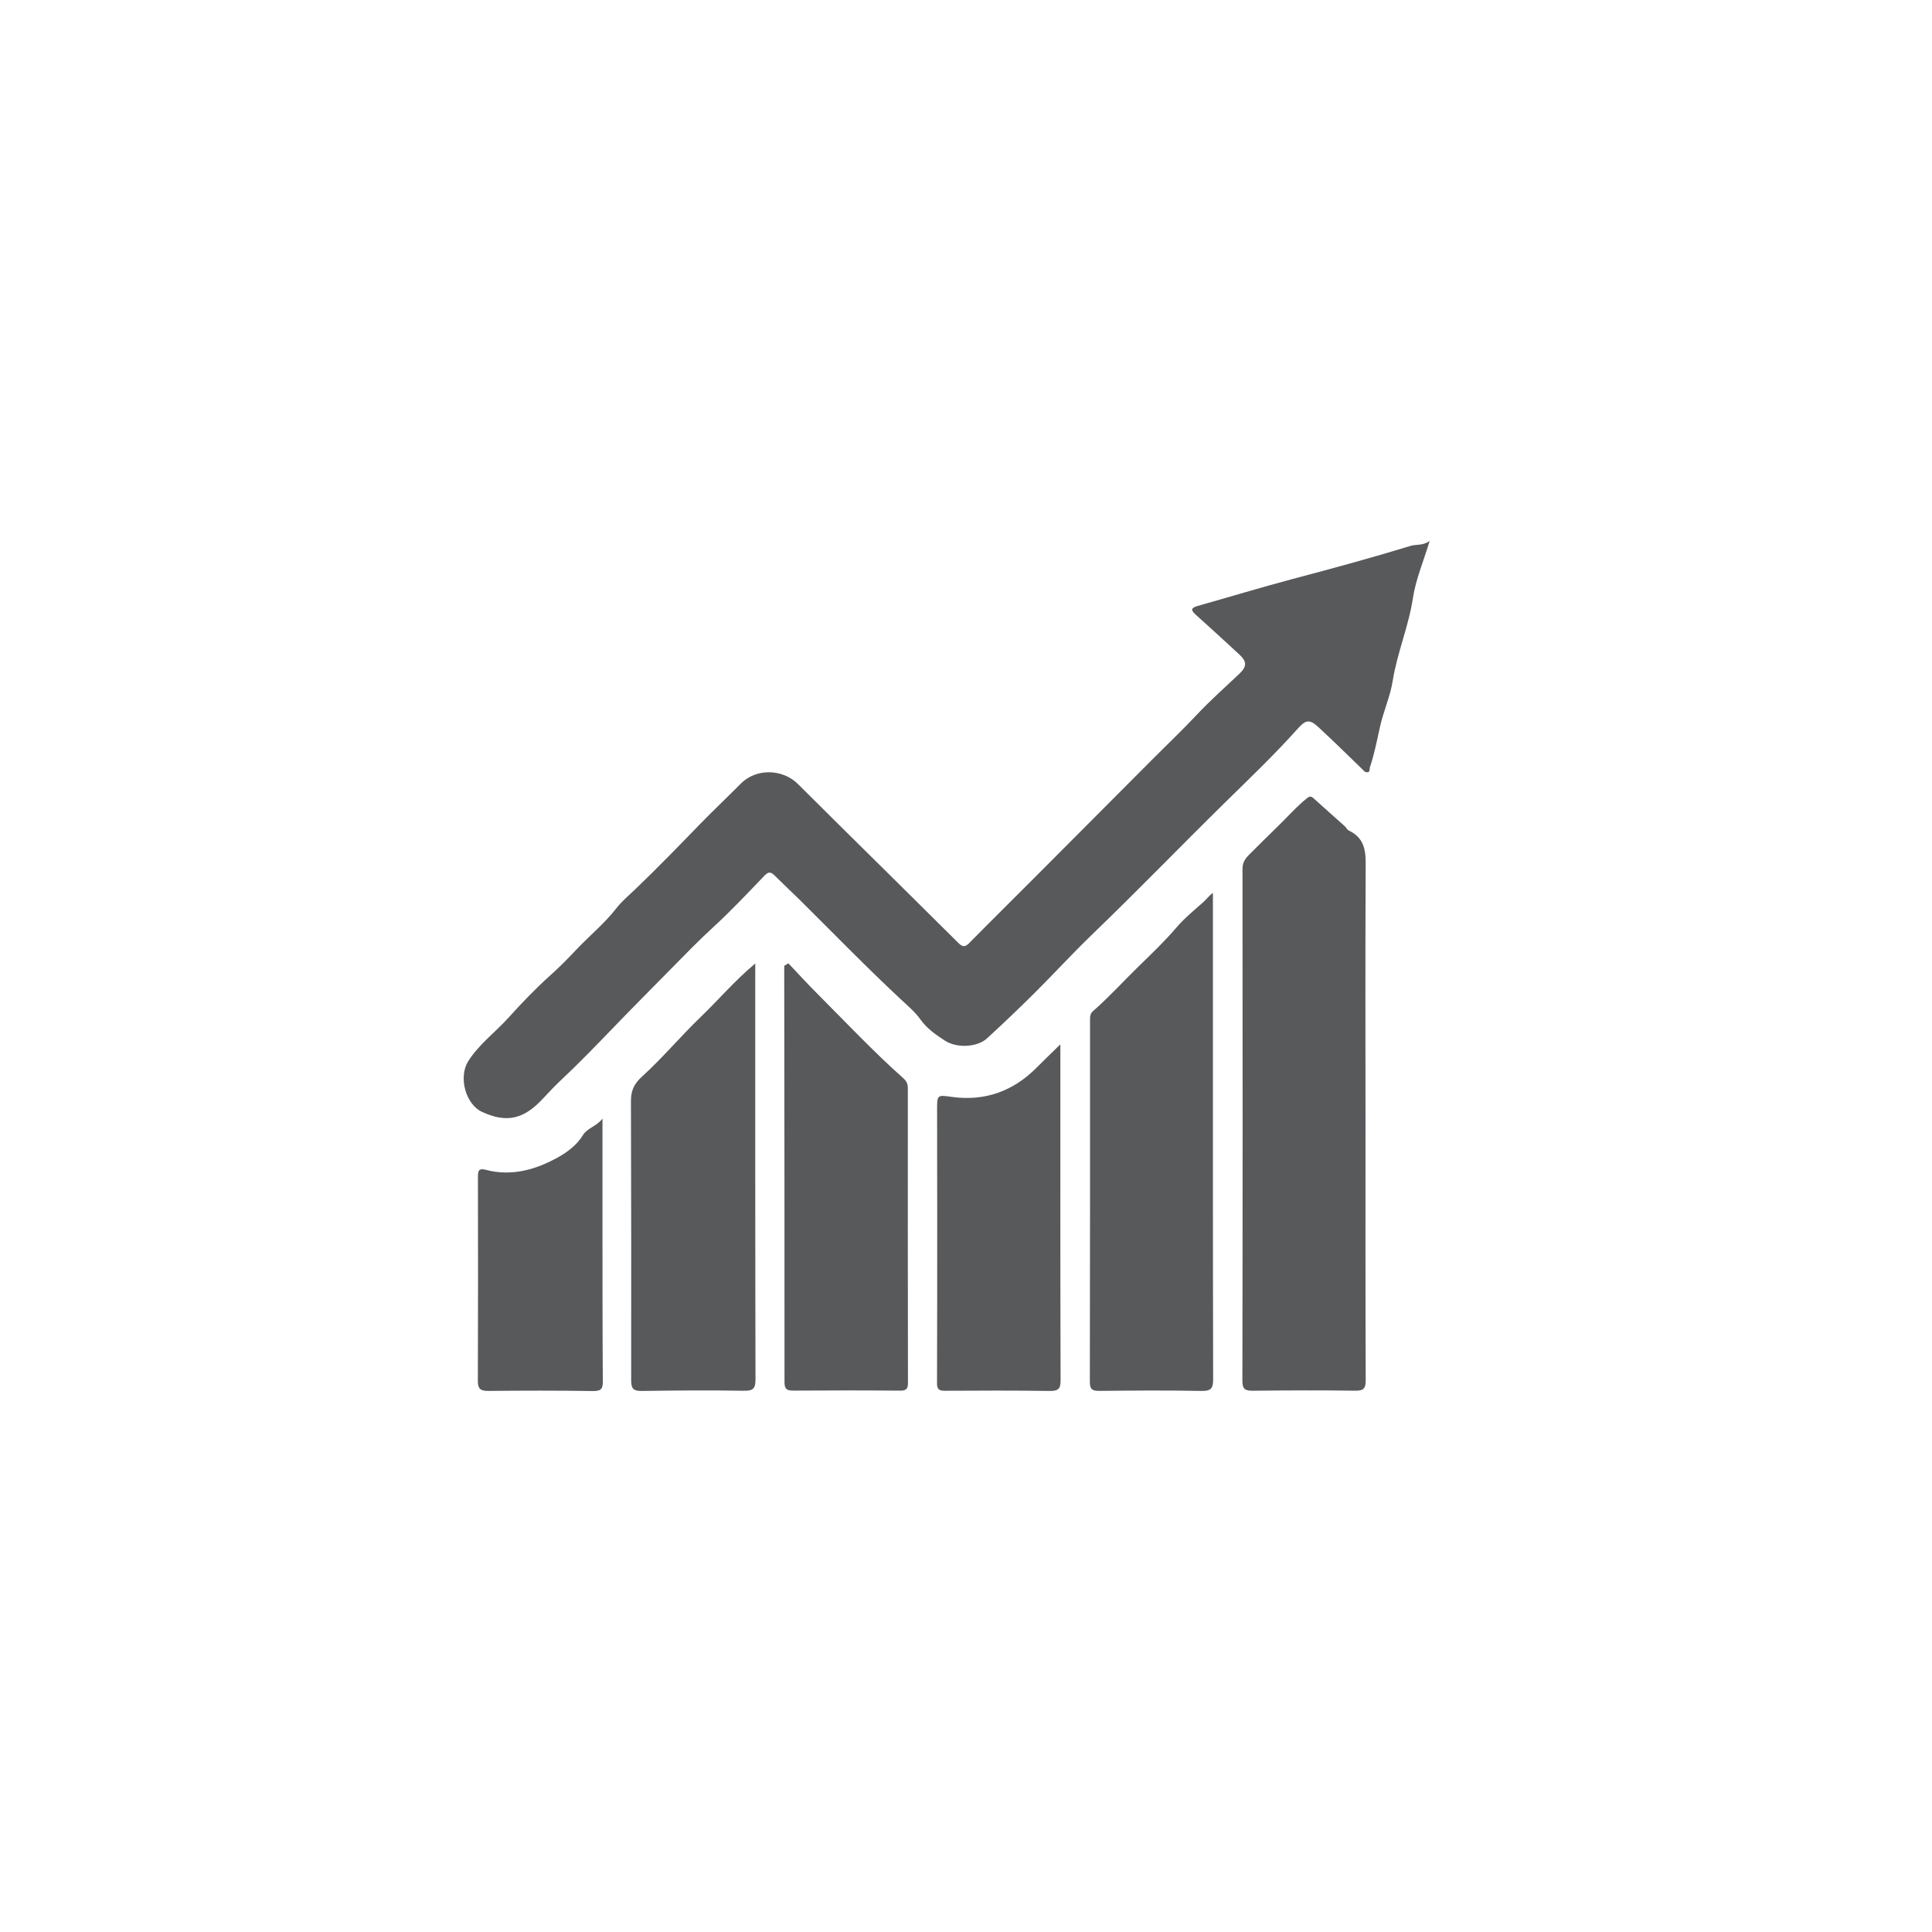 <svg width="50" height="50" viewBox="0 0 50 50" fill="none" xmlns="http://www.w3.org/2000/svg">
<path d="M36.999 14C36.836 14.541 36.638 15 36.567 15.476C36.456 16.208 36.159 16.892 36.043 17.622C35.978 18.03 35.798 18.421 35.71 18.828C35.634 19.175 35.566 19.522 35.452 19.86C35.437 19.905 35.467 19.975 35.389 19.986C35.327 19.994 35.294 19.944 35.256 19.907C34.884 19.547 34.515 19.183 34.134 18.831C33.901 18.614 33.803 18.615 33.59 18.853C32.989 19.526 32.333 20.151 31.689 20.783C30.546 21.907 29.433 23.059 28.278 24.171C27.77 24.659 27.295 25.18 26.796 25.677C26.385 26.085 25.967 26.486 25.539 26.877C25.292 27.102 24.769 27.133 24.462 26.936C24.225 26.784 23.99 26.622 23.822 26.385C23.686 26.194 23.499 26.035 23.329 25.877C22.435 25.045 21.587 24.171 20.722 23.313C20.5 23.093 20.27 22.88 20.048 22.659C19.955 22.566 19.891 22.551 19.786 22.66C19.353 23.11 18.925 23.568 18.463 23.991C18.073 24.348 17.706 24.729 17.338 25.102C16.853 25.595 16.363 26.086 15.884 26.584C15.428 27.057 14.969 27.532 14.486 27.984C14.304 28.154 14.141 28.343 13.965 28.52C13.469 29.017 13.024 29.027 12.476 28.776C12.051 28.582 11.859 27.877 12.116 27.467C12.392 27.027 12.82 26.715 13.165 26.332C13.504 25.956 13.857 25.588 14.235 25.248C14.466 25.041 14.686 24.821 14.893 24.6C15.239 24.229 15.64 23.907 15.952 23.505C16.095 23.32 16.284 23.164 16.453 23.002C17.023 22.456 17.57 21.891 18.118 21.326C18.463 20.971 18.825 20.631 19.173 20.279C19.569 19.879 20.254 19.894 20.652 20.292C21.48 21.119 22.315 21.94 23.147 22.763C23.693 23.304 24.24 23.845 24.786 24.387C24.875 24.476 24.948 24.542 25.072 24.417C25.643 23.838 26.222 23.267 26.796 22.691C27.791 21.694 28.785 20.697 29.778 19.699C30.174 19.3 30.583 18.912 30.968 18.503C31.315 18.134 31.696 17.794 32.066 17.445C32.272 17.251 32.277 17.125 32.067 16.932C31.692 16.587 31.317 16.24 30.937 15.9C30.8 15.777 30.84 15.726 30.998 15.681C31.818 15.45 32.634 15.202 33.457 14.983C34.483 14.712 35.505 14.434 36.518 14.124C36.657 14.082 36.809 14.129 37 14.001L36.999 14Z" fill="#58595B"/>
<path d="M35.339 28.908C35.339 31.178 35.336 33.449 35.344 35.719C35.345 35.937 35.291 35.995 35.062 35.991C34.186 35.978 33.309 35.983 32.432 35.992C32.232 35.994 32.153 35.959 32.153 35.739C32.161 31.32 32.16 26.901 32.156 22.483C32.156 22.315 32.228 22.217 32.343 22.104C32.579 21.87 32.813 21.632 33.052 21.403C33.311 21.154 33.546 20.881 33.828 20.654C33.886 20.607 33.931 20.602 33.992 20.657C34.258 20.899 34.53 21.137 34.798 21.378C34.838 21.413 34.862 21.472 34.907 21.494C35.369 21.713 35.345 22.108 35.343 22.517C35.333 24.647 35.338 26.778 35.339 28.908V28.908Z" fill="#58595B"/>
<path d="M31.39 23.105C31.39 23.594 31.39 24.083 31.39 24.572C31.39 28.281 31.388 31.99 31.396 35.699C31.397 35.937 31.338 36.002 31.084 35.997C30.207 35.98 29.329 35.987 28.453 35.996C28.267 35.998 28.205 35.955 28.205 35.765C28.212 32.643 28.21 29.522 28.21 26.401C28.21 26.313 28.208 26.236 28.29 26.165C28.704 25.803 29.073 25.395 29.465 25.012C29.802 24.685 30.147 24.355 30.454 23.995C30.659 23.757 30.909 23.554 31.146 23.343C31.227 23.27 31.285 23.185 31.39 23.106V23.105Z" fill="#58595B"/>
<path d="M19.546 24.934C19.546 25.061 19.546 25.146 19.546 25.23C19.546 28.72 19.544 32.209 19.552 35.699C19.552 35.94 19.491 35.998 19.239 35.993C18.362 35.977 17.485 35.985 16.608 35.998C16.388 36.001 16.335 35.933 16.335 35.727C16.339 33.316 16.335 30.905 16.329 28.494C16.328 28.24 16.4 28.058 16.613 27.864C17.148 27.378 17.612 26.821 18.133 26.32C18.595 25.876 19.007 25.386 19.546 24.935V24.934Z" fill="#58595B"/>
<path d="M20.403 24.931C20.651 25.192 20.894 25.459 21.149 25.714C21.883 26.449 22.594 27.207 23.373 27.9C23.465 27.983 23.495 28.054 23.495 28.163C23.494 30.706 23.493 33.248 23.498 35.79C23.498 35.957 23.445 35.992 23.28 35.99C22.367 35.982 21.454 35.983 20.54 35.989C20.375 35.99 20.303 35.961 20.303 35.775C20.305 32.269 20.3 28.762 20.296 25.256C20.296 25.169 20.296 25.082 20.296 24.995C20.332 24.974 20.367 24.952 20.402 24.931H20.403Z" fill="#58595B"/>
<path d="M27.442 27.028C27.442 27.183 27.442 27.262 27.442 27.34C27.442 30.134 27.439 32.928 27.448 35.722C27.448 35.94 27.392 36.001 27.164 35.998C26.261 35.984 25.357 35.988 24.454 35.993C24.3 35.994 24.249 35.951 24.25 35.8C24.255 34.312 24.255 32.823 24.255 31.334C24.255 30.45 24.251 29.566 24.252 28.681C24.252 28.333 24.27 28.337 24.629 28.387C25.503 28.509 26.234 28.231 26.837 27.621C27.017 27.438 27.204 27.261 27.442 27.028Z" fill="#58595B"/>
<path d="M15.592 28.949C15.592 29.945 15.591 30.942 15.592 31.938C15.593 33.208 15.592 34.478 15.601 35.749C15.602 35.936 15.563 36.003 15.348 36C14.444 35.986 13.54 35.988 12.636 35.997C12.434 35.998 12.366 35.941 12.367 35.744C12.373 33.976 12.373 32.208 12.369 30.441C12.369 30.294 12.397 30.229 12.569 30.274C13.246 30.454 13.873 30.267 14.444 29.95C14.685 29.815 14.932 29.632 15.089 29.373C15.196 29.196 15.451 29.142 15.592 28.949H15.592Z" fill="#58595B"/>
</svg>
